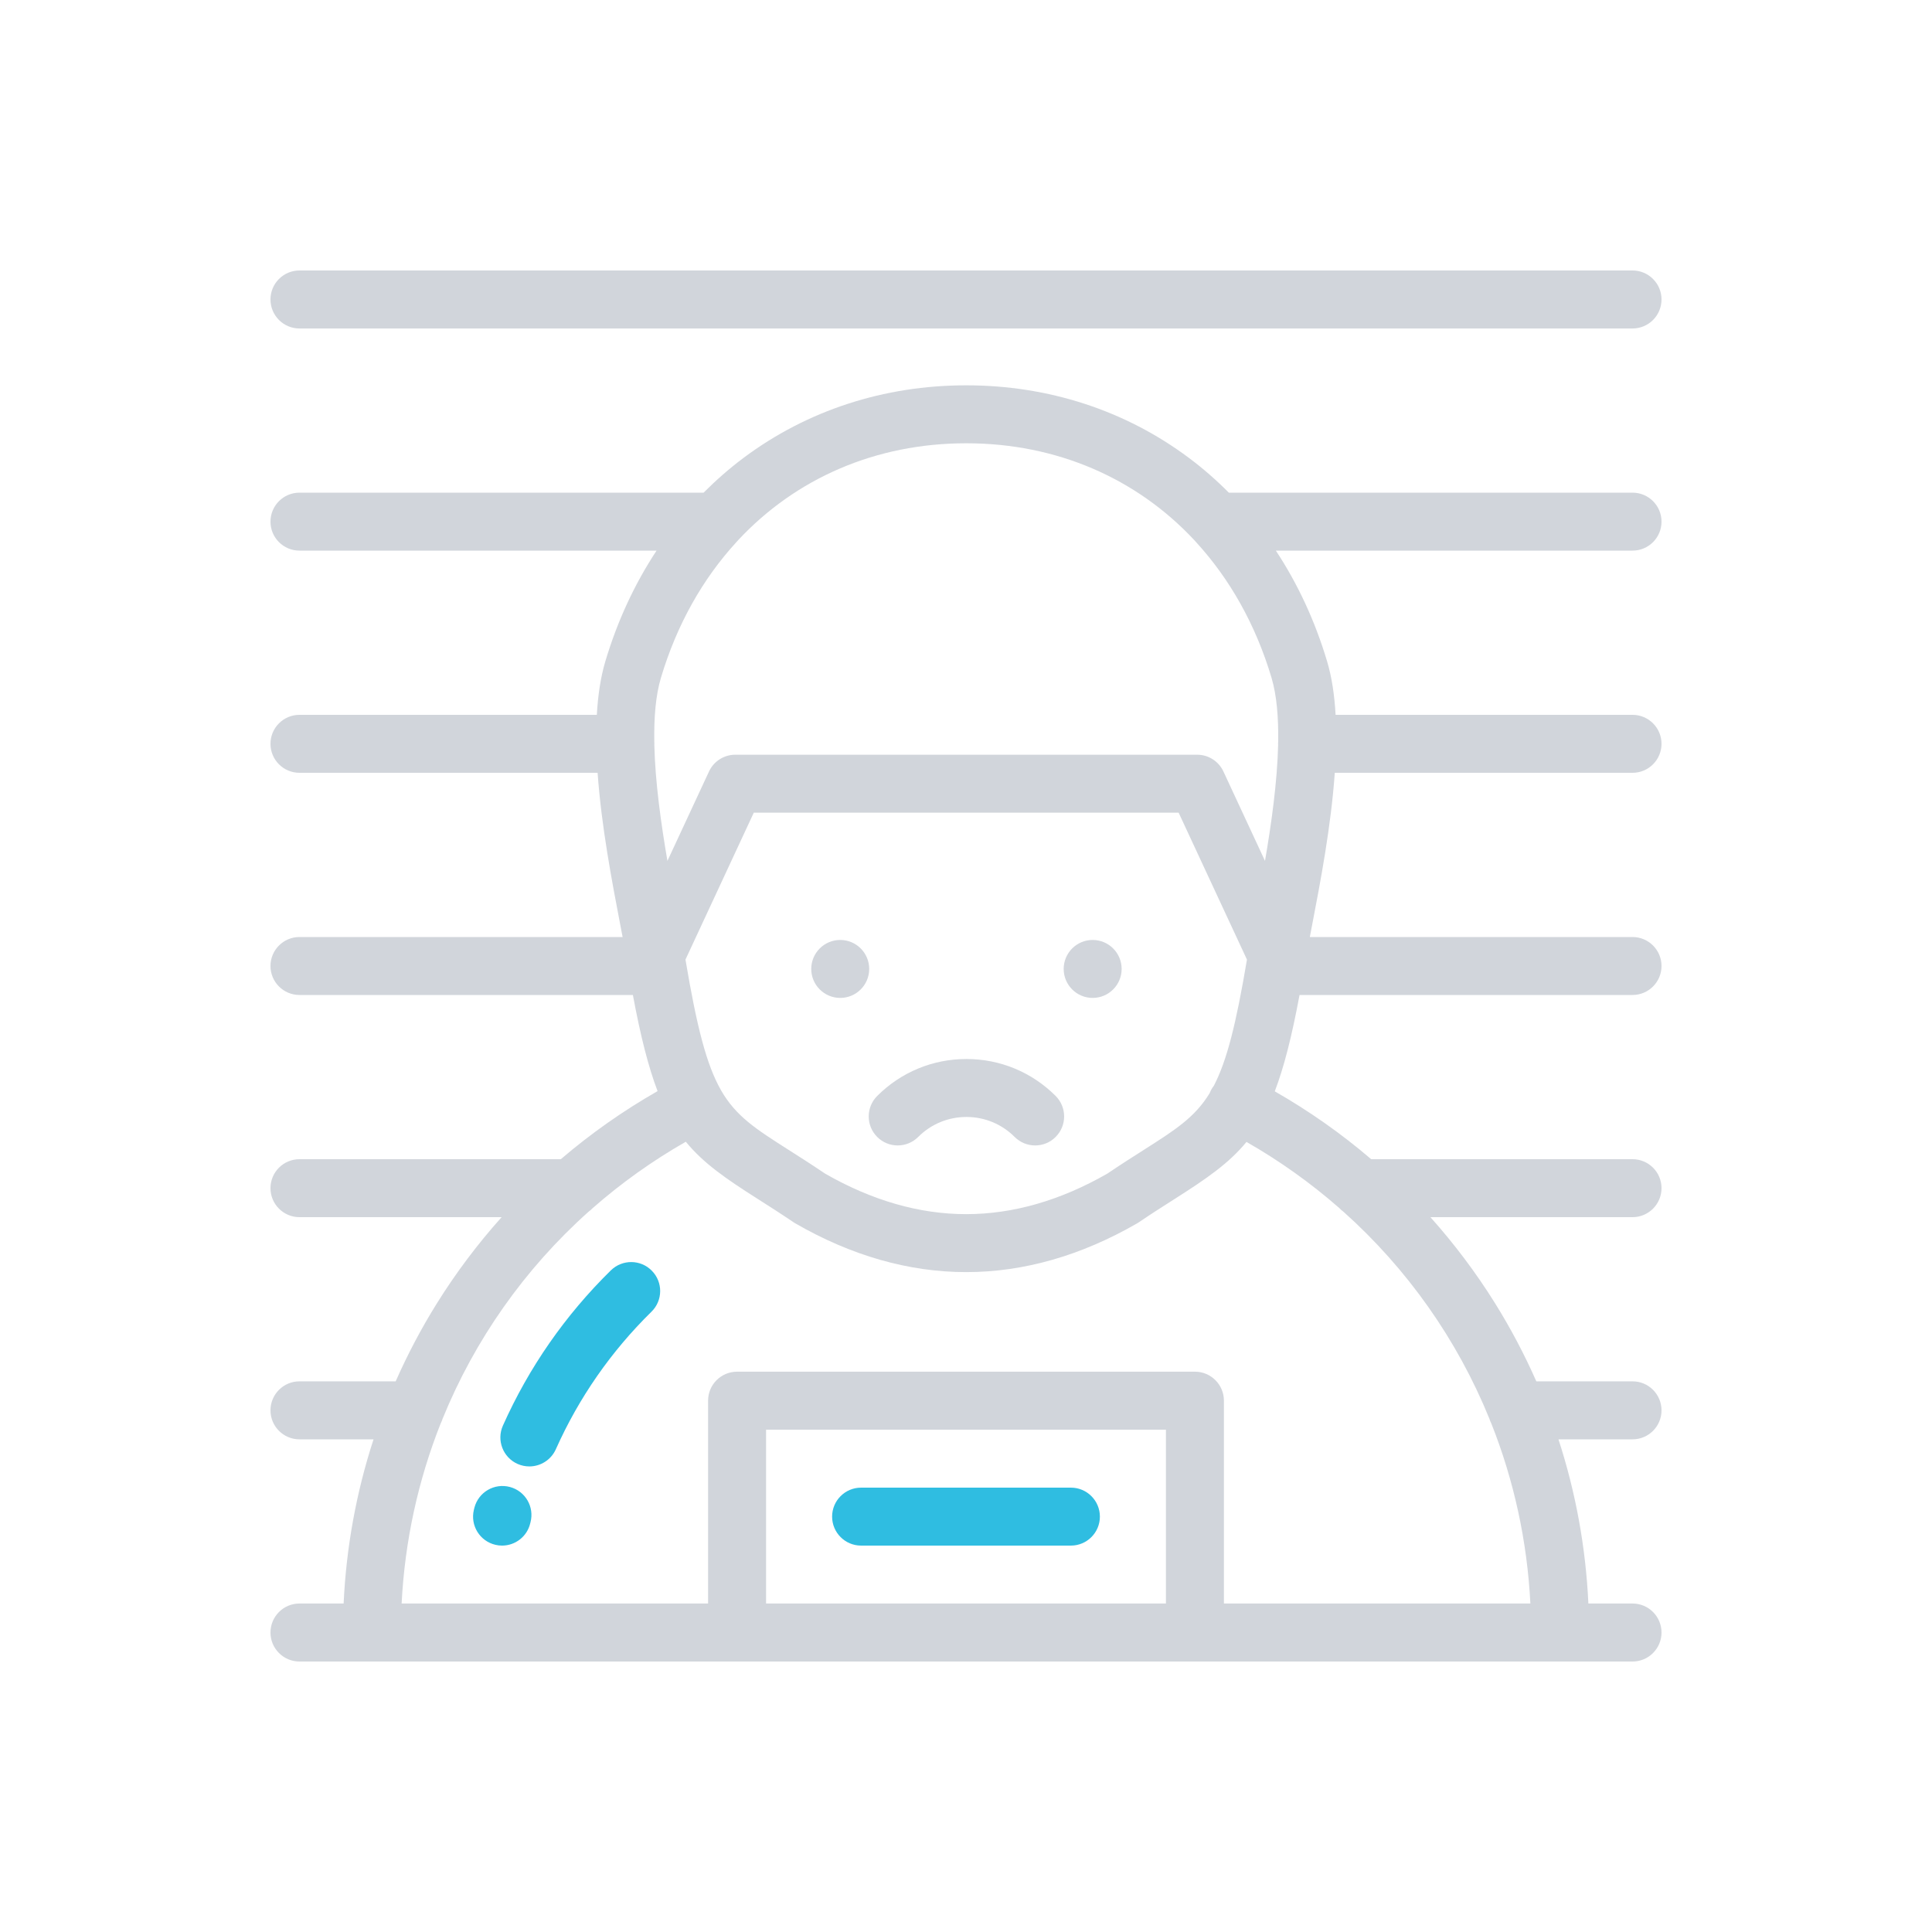 <svg width="50" height="50" viewBox="0 0 50 50" fill="none" xmlns="http://www.w3.org/2000/svg">
<g clip-path="url(#clip0_1629_85907)">
<path d="M21.745 25.826C22.159 25.826 22.495 25.49 22.495 25.076C22.495 24.662 22.159 24.326 21.745 24.326C21.331 24.326 20.995 24.662 20.995 25.076C20.995 25.49 21.331 25.826 21.745 25.826Z" fill="#D1D5DB"/>
<path d="M28.278 25.826C28.692 25.826 29.028 25.49 29.028 25.076C29.028 24.662 28.692 24.326 28.278 24.326C27.864 24.326 27.528 24.662 27.528 25.076C27.528 25.49 27.864 25.826 28.278 25.826Z" fill="#D1D5DB"/>
<path d="M22.702 29.424C22.994 29.717 23.47 29.717 23.763 29.424C24.096 29.091 24.539 28.907 25.011 28.907C25.483 28.907 25.926 29.091 26.259 29.424C26.406 29.571 26.598 29.644 26.79 29.644C26.982 29.644 27.174 29.571 27.32 29.424C27.613 29.131 27.613 28.656 27.32 28.363C26.703 27.747 25.884 27.407 25.011 27.407C24.139 27.407 23.319 27.747 22.702 28.363C22.409 28.656 22.409 29.131 22.702 29.424Z" fill="#D1D5DB"/>
<path d="M13.197 38.483C12.797 38.376 12.386 38.613 12.279 39.014C12.273 39.035 12.268 39.056 12.263 39.078C12.168 39.482 12.418 39.885 12.822 39.98C12.879 39.994 12.937 40 12.994 40C13.334 40 13.642 39.767 13.723 39.421L13.728 39.401C13.835 39.001 13.598 38.59 13.197 38.483Z" fill="#2FBDE1"/>
<path d="M15.81 32.876C14.63 34.034 13.689 35.386 13.015 36.895C12.846 37.273 13.016 37.717 13.394 37.886C13.493 37.93 13.597 37.951 13.7 37.951C13.986 37.951 14.26 37.785 14.385 37.507C14.982 36.17 15.815 34.973 16.86 33.947C17.156 33.657 17.161 33.182 16.87 32.887C16.581 32.591 16.106 32.587 15.81 32.876Z" fill="#2FBDE1"/>
<path d="M22.285 40H27.715C28.129 40 28.465 39.664 28.465 39.25C28.465 38.836 28.129 38.5 27.715 38.5H22.285C21.871 38.5 21.535 38.836 21.535 39.25C21.535 39.664 21.871 40 22.285 40Z" fill="#2FBDE1"/>
<path d="M43 13.5C43 13.086 42.664 12.75 42.25 12.75H31.802C31.48 12.426 31.136 12.124 30.77 11.851C29.127 10.622 27.134 9.972 25.006 9.972C22.877 9.972 20.884 10.622 19.241 11.851C18.875 12.125 18.532 12.426 18.209 12.75H7.75C7.336 12.75 7 13.086 7 13.5C7 13.915 7.336 14.25 7.75 14.25H16.992C16.426 15.107 15.979 16.068 15.667 17.112C15.543 17.529 15.474 17.999 15.446 18.5H7.75C7.336 18.5 7 18.836 7 19.25C7 19.664 7.336 20 7.75 20H15.466C15.563 21.382 15.84 22.824 16.054 23.942C16.075 24.05 16.094 24.152 16.113 24.25H7.75C7.336 24.25 7 24.586 7 25C7 25.414 7.336 25.75 7.75 25.75H16.379C16.578 26.819 16.78 27.614 17.018 28.238C16.128 28.747 15.289 29.336 14.514 30H7.75C7.336 30 7 30.335 7 30.75C7 31.164 7.336 31.5 7.75 31.5H12.982C12.364 32.19 11.804 32.934 11.31 33.725C10.904 34.376 10.547 35.053 10.24 35.749H7.75C7.336 35.749 7 36.085 7 36.5C7 36.914 7.336 37.25 7.75 37.25H9.667C9.221 38.619 8.96 40.047 8.893 41.499H7.75C7.336 41.499 7 41.835 7 42.25C7 42.664 7.336 43 7.75 43H9.625H19.075H30.924H40.375H42.25C42.664 43 43 42.664 43 42.25C43 41.835 42.664 41.499 42.25 41.499H41.107C41.04 40.047 40.779 38.619 40.333 37.25H42.25C42.664 37.25 43 36.914 43 36.5C43 36.085 42.664 35.749 42.25 35.749H39.76C39.453 35.053 39.096 34.376 38.69 33.725C38.196 32.934 37.636 32.19 37.019 31.5H42.25C42.664 31.5 43 31.164 43 30.75C43 30.335 42.664 30 42.25 30H35.486C34.714 29.338 33.878 28.751 32.991 28.244C33.23 27.619 33.432 26.822 33.632 25.75H42.25C42.664 25.75 43 25.414 43 25C43 24.586 42.664 24.25 42.25 24.25H33.898C33.917 24.152 33.937 24.049 33.957 23.942C34.172 22.824 34.448 21.382 34.544 20H42.25C42.664 20 43 19.664 43 19.25C43 18.836 42.664 18.5 42.25 18.5H34.565C34.537 17.999 34.469 17.528 34.344 17.112C34.032 16.068 33.585 15.107 33.019 14.25H42.25C42.664 14.25 43 13.915 43 13.5ZM30.174 41.499H19.826V37H30.174L30.174 41.499ZM34.658 31.262C34.691 31.298 34.729 31.331 34.769 31.36C36.427 32.843 37.715 34.675 38.546 36.718C38.559 36.763 38.577 36.805 38.598 36.846C39.178 38.309 39.524 39.877 39.606 41.499H31.675V36.25C31.675 35.835 31.339 35.499 30.925 35.499H19.076C18.661 35.499 18.325 35.835 18.325 36.25V41.499H10.394C10.476 39.877 10.823 38.308 11.402 36.845C11.423 36.804 11.441 36.762 11.454 36.718C12.286 34.675 13.574 32.841 15.233 31.358C15.272 31.33 15.308 31.298 15.341 31.264C16.075 30.62 16.88 30.044 17.749 29.548C18.206 30.108 18.792 30.508 19.6 31.022C19.877 31.198 20.191 31.398 20.534 31.63L20.58 31.659C22.031 32.497 23.52 32.922 25.005 32.922C25.006 32.922 25.006 32.922 25.006 32.922C26.491 32.922 27.98 32.497 29.431 31.659L29.477 31.63C29.82 31.397 30.134 31.198 30.411 31.022C31.217 30.509 31.802 30.11 32.259 29.553C33.124 30.047 33.926 30.621 34.658 31.262ZM17.74 24.834L19.508 21.032H25.006L30.503 21.032L32.271 24.834C31.991 26.498 31.751 27.452 31.415 28.098C31.386 28.135 31.36 28.175 31.338 28.218C31.325 28.243 31.314 28.268 31.304 28.294C30.922 28.919 30.412 29.243 29.606 29.756C29.326 29.934 29.01 30.135 28.658 30.373C27.445 31.069 26.216 31.422 25.006 31.422C25.006 31.422 25.006 31.422 25.005 31.422C23.794 31.422 22.566 31.069 21.353 30.373C21.001 30.135 20.685 29.934 20.405 29.756C19.569 29.224 19.051 28.894 18.663 28.221C18.663 28.22 18.663 28.219 18.662 28.218C18.659 28.212 18.655 28.207 18.652 28.201C18.286 27.553 18.035 26.588 17.74 24.834ZM33.079 19.203C33.078 19.219 33.076 19.234 33.076 19.25C33.076 19.258 33.077 19.266 33.078 19.274C33.055 20.237 32.904 21.317 32.738 22.28L31.662 19.966C31.539 19.701 31.274 19.532 30.982 19.532H25.006H19.029C18.738 19.532 18.472 19.701 18.349 19.966L17.273 22.28C17.108 21.318 16.956 20.241 16.934 19.279C16.934 19.27 16.935 19.26 16.935 19.25C16.935 19.231 16.934 19.213 16.933 19.194C16.923 18.569 16.969 17.996 17.105 17.541C17.516 16.164 18.187 14.979 19.057 14.031C19.075 14.013 19.092 13.994 19.108 13.974C20.598 12.38 22.66 11.472 25.006 11.472C27.351 11.472 29.413 12.38 30.903 13.973C30.919 13.993 30.937 14.013 30.956 14.032C31.825 14.98 32.496 16.164 32.907 17.541C33.043 17.998 33.089 18.575 33.079 19.203Z" fill="#D1D5DB"/>
<path d="M7.75 8.501H42.25C42.664 8.501 43 8.165 43 7.75C43 7.336 42.664 7 42.25 7H7.75C7.336 7 7 7.336 7 7.75C7 8.165 7.336 8.501 7.75 8.501Z" fill="#D1D5DB"/>
</g>
<defs>
<clipPath id="clip0_1629_85907">
<rect width="36" height="36" fill="white" transform="translate(7 7)"/>
</clipPath>
</defs>
</svg>
